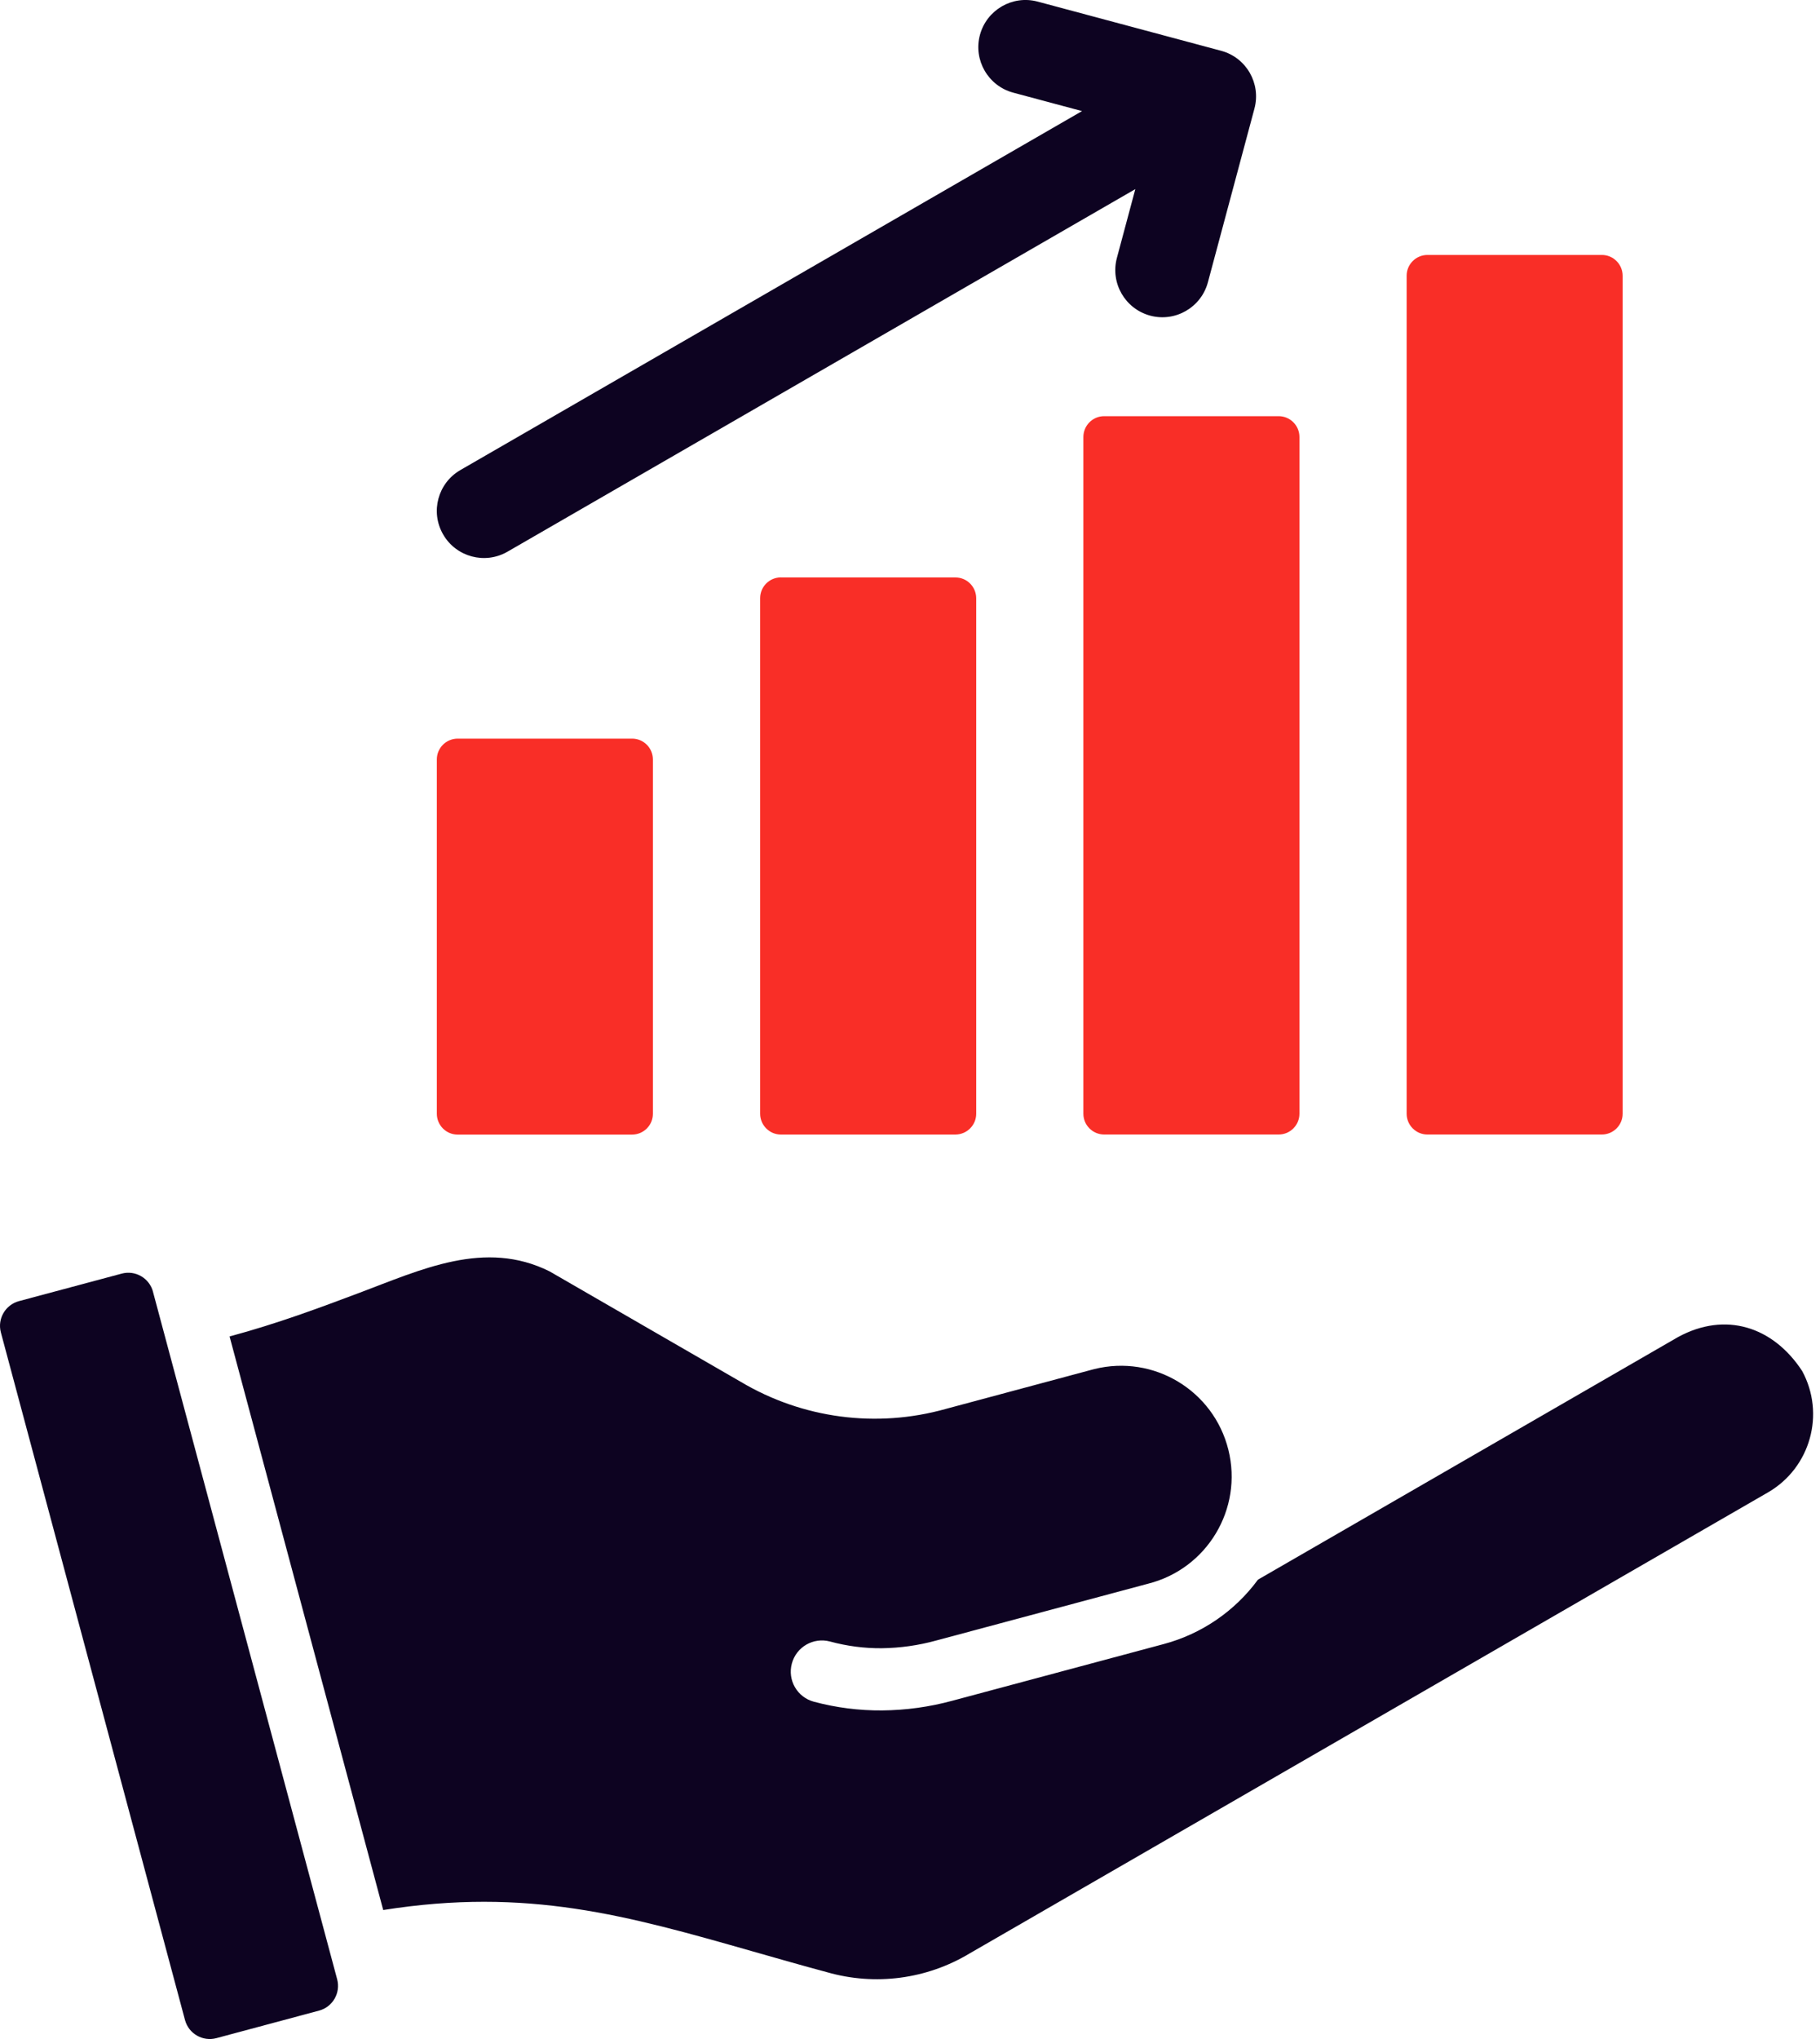 <?xml version="1.0" encoding="UTF-8"?>
<svg xmlns="http://www.w3.org/2000/svg" width="50" height="56" viewBox="0 0 50 56" fill="none">
  <g clip-path="url(#clip0_3689_11991)">
    <path fill-rule="evenodd" clip-rule="evenodd" d="M12.572 20.286H17.366C17.681 20.286 17.936 20.542 17.937 20.858V30.589C17.937 30.905 17.681 31.16 17.366 31.161H12.572C12.257 31.161 12.002 30.905 12.001 30.589V20.858C12.001 20.542 12.257 20.287 12.572 20.286Z" fill="#f92e27"></path>
    <path fill-rule="evenodd" clip-rule="evenodd" d="M4.202 35.475L9.263 54.361C9.362 54.735 9.141 55.119 8.767 55.22L5.943 55.977C5.569 56.076 5.185 55.855 5.083 55.481L0.024 36.595C-0.076 36.221 0.146 35.837 0.52 35.735L3.344 34.979C3.718 34.879 4.102 35.101 4.203 35.475H4.202Z" fill="#0D0321"></path>
    <path fill-rule="evenodd" clip-rule="evenodd" d="M6.307 36.705L10.528 52.458C14.491 51.83 17.22 52.608 20.686 53.596C21.346 53.784 22.032 53.981 22.722 54.166C24.042 54.545 25.459 54.359 26.636 53.651L48.583 40.981C49.738 40.304 50.149 38.832 49.51 37.654C48.712 36.435 47.405 36.011 46.101 36.721L34.56 43.384C33.924 44.25 33.012 44.874 31.975 45.152L26.159 46.711C25.532 46.881 24.888 46.97 24.238 46.976C23.604 46.981 22.972 46.901 22.36 46.737C21.902 46.615 21.631 46.146 21.754 45.689C21.876 45.232 22.345 44.961 22.802 45.083C23.266 45.209 23.745 45.272 24.225 45.268C24.729 45.261 25.23 45.191 25.716 45.057L31.532 43.498C33.161 43.092 34.152 41.443 33.746 39.815C33.34 38.186 31.691 37.195 30.063 37.601C30.027 37.61 29.993 37.619 29.957 37.629L25.98 38.696C24.082 39.229 22.049 38.961 20.354 37.953L15.097 34.917C13.319 34.033 11.581 34.866 9.851 35.515C8.792 35.913 7.626 36.35 6.307 36.705Z" fill="#0D0321"></path>
    <path fill-rule="evenodd" clip-rule="evenodd" d="M29.726 3.051L27.837 2.545C27.147 2.36 26.736 1.65 26.921 0.96C27.107 0.27 27.816 -0.141 28.507 0.044L33.548 1.395C34.238 1.58 34.647 2.29 34.463 2.981L33.184 7.753C32.999 8.443 32.289 8.854 31.599 8.669C30.909 8.483 30.499 7.774 30.684 7.083L31.19 5.194L13.942 15.152C13.322 15.51 12.531 15.297 12.174 14.678C11.816 14.058 12.029 13.268 12.648 12.91L29.726 3.051Z" fill="#0D0321"></path>
    <path fill-rule="evenodd" clip-rule="evenodd" d="M39.215 7.002H44.007C44.322 7.002 44.577 7.258 44.578 7.573V30.588C44.578 30.903 44.322 31.158 44.007 31.159H39.215C38.9 31.159 38.645 30.903 38.644 30.588V7.573C38.644 7.258 38.9 7.003 39.215 7.002Z" fill="#f92e27"></path>
    <path fill-rule="evenodd" clip-rule="evenodd" d="M30.334 11.43C30.019 11.43 29.764 11.686 29.763 12.001V30.588C29.763 30.903 30.019 31.158 30.334 31.159H35.127C35.443 31.159 35.699 30.903 35.699 30.588V12.001C35.699 11.686 35.443 11.43 35.127 11.43H30.334Z" fill="#f92e27"></path>
    <path fill-rule="evenodd" clip-rule="evenodd" d="M21.454 15.859H26.247C26.563 15.859 26.818 16.115 26.819 16.43V30.588C26.819 30.903 26.563 31.158 26.247 31.16H21.454C21.139 31.16 20.884 30.903 20.883 30.588V16.429C20.883 16.113 21.139 15.859 21.454 15.857V15.859Z" fill="#f92e27"></path>
  </g>
  <defs>
    <clipPath id="clip0_3689_11991">
      <rect width="49.811" height="56" fill="white"></rect>
    </clipPath>
  </defs>
</svg>

